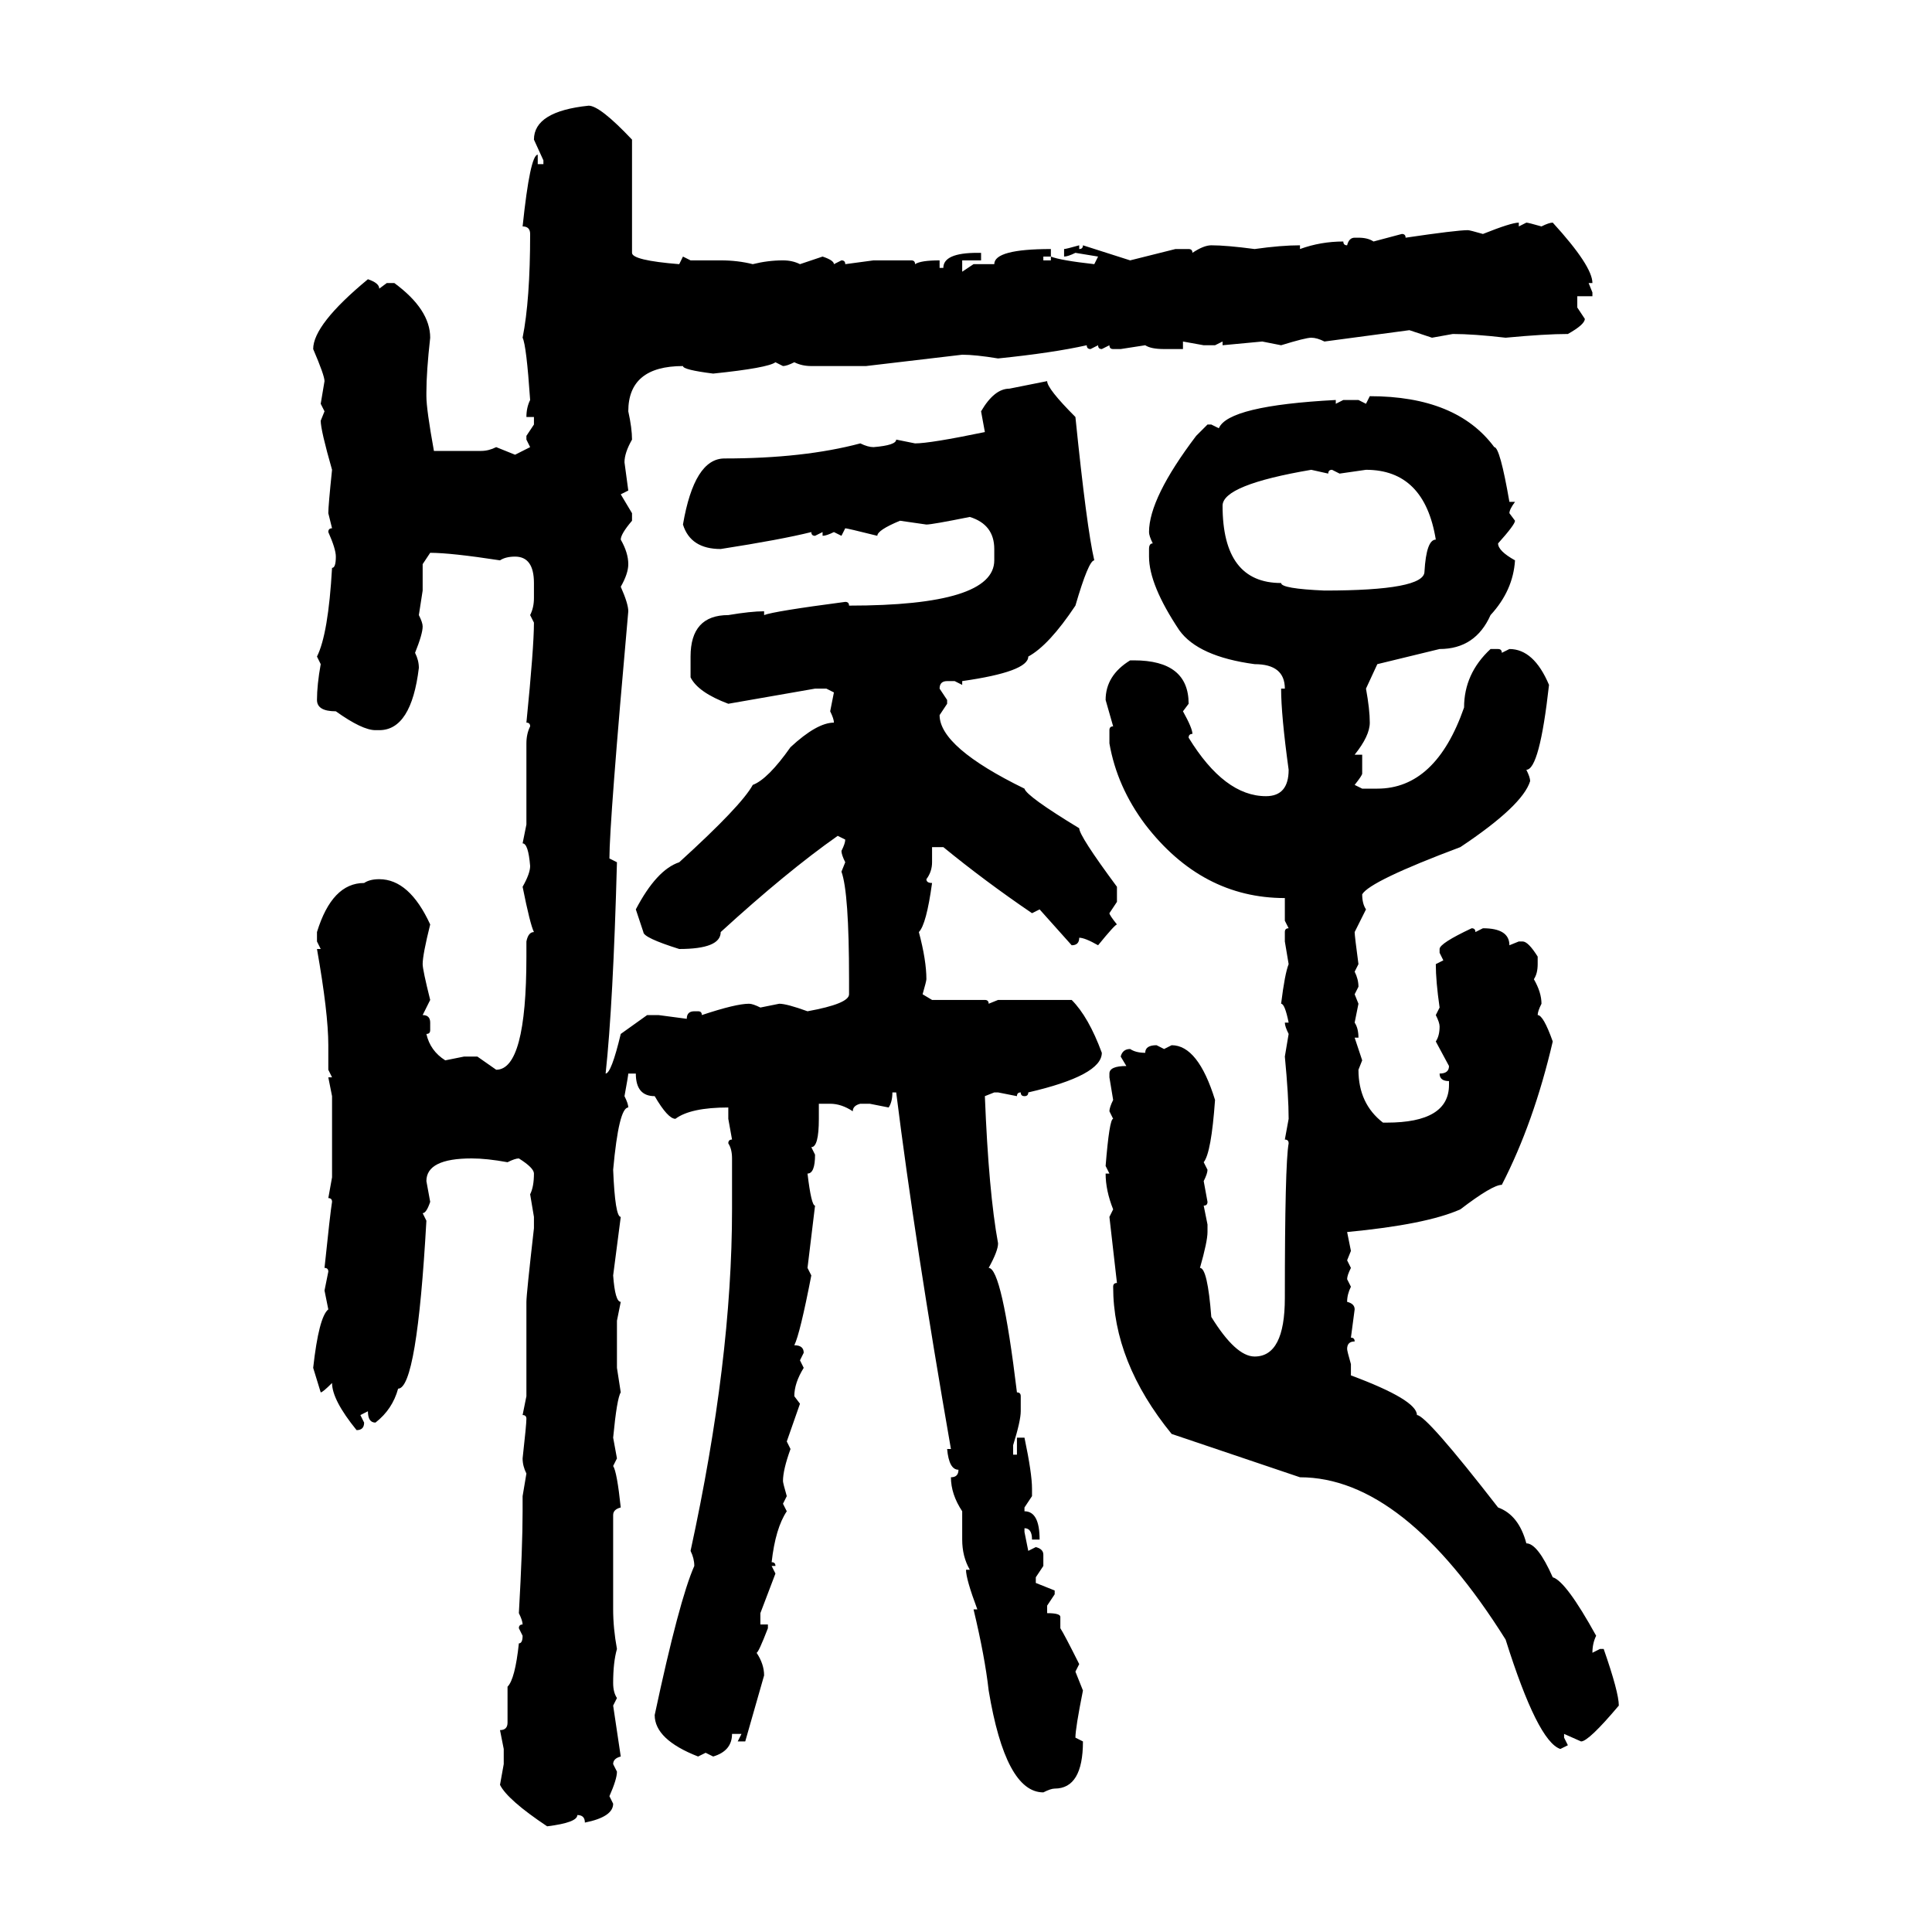 <svg xmlns="http://www.w3.org/2000/svg" xmlns:xlink="http://www.w3.org/1999/xlink" width="300" height="300"><path d="M91.41 16.41L91.41 16.41Q93.16 16.41 98.14 21.68L98.14 21.68L98.14 39.26Q98.14 40.43 105.47 41.02L105.47 41.02L106.05 39.84L107.23 40.43L111.91 40.43Q114.55 40.43 116.89 41.02L116.89 41.02Q119.24 40.43 121.58 40.43L121.58 40.43Q123.05 40.43 124.22 41.02L124.22 41.02L127.73 39.84Q129.49 40.43 129.49 41.02L129.49 41.02L130.66 40.43Q131.25 40.43 131.25 41.02L131.25 41.02L135.64 40.43L141.50 40.43Q142.09 40.43 142.09 41.02L142.09 41.02Q142.97 40.43 145.90 40.43L145.90 40.43L145.90 41.60L146.48 41.60Q146.48 39.26 151.76 39.26L151.76 39.26L152.34 39.26L152.34 40.43L149.41 40.43L149.41 42.19L151.17 41.02L154.39 41.02Q154.39 38.67 163.18 38.67L163.18 38.67L163.18 39.84L162.01 39.84L162.01 40.43L163.18 40.43L163.18 39.84Q164.65 40.43 169.92 41.02L169.92 41.02L170.51 39.84L166.99 39.26Q165.82 39.84 165.23 39.84L165.23 39.84L165.23 38.67Q165.53 38.67 167.58 38.09L167.58 38.09L167.58 38.67Q168.16 38.67 168.16 38.09L168.16 38.09L175.49 40.43L182.52 38.67L184.57 38.67Q185.16 38.67 185.16 39.26L185.16 39.26Q186.91 38.09 188.09 38.09L188.09 38.09Q190.43 38.09 194.82 38.67L194.82 38.67Q198.93 38.09 201.86 38.09L201.86 38.09L201.86 38.67Q205.08 37.50 208.59 37.50L208.59 37.50Q208.59 38.09 209.18 38.09L209.18 38.09Q209.47 36.91 210.35 36.91L210.35 36.91L210.94 36.91Q212.40 36.91 213.28 37.50L213.28 37.50L217.68 36.33Q218.26 36.33 218.26 36.91L218.26 36.91Q226.17 35.74 227.93 35.74L227.93 35.74Q228.22 35.74 230.27 36.33L230.27 36.33Q234.67 34.57 235.84 34.57L235.84 34.57L235.84 35.16L237.01 34.57Q237.30 34.57 239.36 35.16L239.36 35.16Q240.53 34.57 241.11 34.57L241.11 34.57Q247.27 41.31 247.27 43.95L247.27 43.95L246.68 43.95L247.27 45.41L247.27 46.00L244.92 46.00L244.92 47.75L246.09 49.51Q246.09 50.39 243.46 51.86L243.46 51.86Q239.94 51.86 233.79 52.44L233.79 52.44Q228.81 51.86 225.59 51.86L225.59 51.86L222.36 52.44L218.85 51.27L205.66 53.03Q204.49 52.44 203.61 52.44L203.61 52.44Q202.73 52.44 198.93 53.61L198.93 53.61L196.00 53.03L189.84 53.61L189.84 53.03L188.67 53.61L186.91 53.61L183.69 53.03L183.69 54.20L180.76 54.20Q178.71 54.20 177.83 53.61L177.83 53.61L174.02 54.20L172.85 54.20Q172.27 54.20 172.27 53.61L172.27 53.61L171.09 54.20Q170.51 54.20 170.51 53.61L170.51 53.61L169.34 54.20Q168.75 54.20 168.75 53.61L168.75 53.61Q163.48 54.79 154.98 55.66L154.98 55.66Q151.46 55.08 149.41 55.08L149.41 55.08L134.47 56.84L125.98 56.84Q124.51 56.84 123.34 56.25L123.34 56.25Q122.17 56.84 121.58 56.84L121.58 56.84L120.41 56.25Q119.24 57.13 110.74 58.01L110.74 58.01Q106.05 57.42 106.05 56.84L106.05 56.84Q97.56 56.84 97.56 63.87L97.56 63.87Q98.14 66.50 98.14 68.26L98.14 68.26Q96.97 70.31 96.97 71.78L96.97 71.78L97.56 76.17L96.39 76.76L98.14 79.69L98.14 80.86Q96.39 82.91 96.39 83.79L96.39 83.79Q97.56 85.84 97.56 87.60L97.56 87.60Q97.56 89.06 96.39 91.11L96.39 91.11Q97.56 93.75 97.56 94.92L97.56 94.92Q94.63 127.73 94.63 133.30L94.63 133.30L95.80 133.89Q95.21 155.86 94.04 166.70L94.04 166.70Q94.92 166.70 96.39 160.55L96.39 160.55L100.49 157.62L102.25 157.62L106.64 158.20Q106.64 157.03 107.81 157.03L107.81 157.03L108.40 157.03Q108.98 157.03 108.98 157.62L108.98 157.62Q114.26 155.86 116.31 155.86L116.31 155.86Q116.89 155.86 118.07 156.45L118.07 156.45L121.00 155.86Q122.17 155.86 125.39 157.03L125.39 157.03Q131.84 155.86 131.84 154.39L131.84 154.39L131.84 152.05Q131.84 138.57 130.66 135.35L130.66 135.35L131.25 133.89Q130.66 132.71 130.66 132.13L130.66 132.13Q131.25 130.96 131.25 130.37L131.25 130.37L130.08 129.79Q122.17 135.35 111.91 144.73L111.91 144.73Q111.91 147.36 105.47 147.36L105.47 147.36Q99.90 145.61 99.90 144.73L99.90 144.73L98.73 141.21Q101.95 135.06 105.47 133.89L105.47 133.89Q115.14 125.10 116.89 121.88L116.89 121.88Q119.24 121.00 122.75 116.02L122.75 116.02Q126.86 112.21 129.49 112.21L129.49 112.21Q129.49 111.62 128.91 110.45L128.91 110.45L129.49 107.52L128.32 106.93L126.56 106.93L113.09 109.28Q108.40 107.52 107.23 105.18L107.23 105.18L107.23 101.95Q107.23 95.51 113.09 95.51L113.09 95.51Q116.60 94.92 118.65 94.92L118.65 94.92L118.65 95.51Q120.12 94.92 131.25 93.46L131.25 93.46Q131.84 93.46 131.84 94.04L131.84 94.04Q154.39 94.04 154.39 87.01L154.39 87.01L154.39 85.25Q154.39 81.45 150.59 80.27L150.59 80.27Q144.73 81.45 143.85 81.45L143.85 81.45L139.75 80.86Q136.23 82.32 136.23 83.20L136.23 83.20Q131.54 82.03 131.25 82.03L131.25 82.03L130.66 83.20L129.49 82.62Q128.32 83.20 127.73 83.20L127.73 83.20L127.73 82.62L126.56 83.20Q125.98 83.20 125.98 82.62L125.98 82.62Q121.29 83.79 111.91 85.25L111.91 85.25Q107.23 85.25 106.05 81.45L106.05 81.45Q107.81 71.19 112.50 71.19L112.50 71.19Q124.80 71.19 133.59 68.85L133.59 68.85Q134.77 69.43 135.64 69.43L135.64 69.43Q139.16 69.14 139.16 68.26L139.16 68.26L142.09 68.85Q144.43 68.85 152.93 67.09L152.93 67.09L152.34 63.87Q154.39 60.35 156.74 60.35L156.74 60.35L162.60 59.18Q162.60 60.35 166.99 64.75L166.99 64.75Q168.75 82.03 169.92 87.01L169.92 87.01Q169.04 87.01 166.99 94.04L166.99 94.04Q162.89 100.20 159.67 101.95L159.67 101.95Q159.67 104.30 149.41 105.76L149.41 105.76L149.41 106.35L148.24 105.76L147.07 105.76Q145.90 105.76 145.90 106.93L145.90 106.93L147.07 108.69L147.07 109.28L145.90 111.04Q145.90 116.02 159.08 122.46L159.08 122.46Q159.38 123.63 167.58 128.61L167.58 128.61Q167.58 129.79 173.44 137.70L173.44 137.70L173.44 140.04L172.27 141.80Q172.27 142.09 173.44 143.55L173.44 143.55Q173.14 143.55 170.51 146.78L170.51 146.78Q168.46 145.61 167.58 145.61L167.58 145.61Q167.58 146.78 166.41 146.78L166.41 146.78L161.43 141.21L160.25 141.80Q152.93 136.82 146.48 131.54L146.48 131.54L144.73 131.54L144.73 133.89Q144.73 135.35 143.85 136.52L143.85 136.52Q143.85 137.11 144.73 137.11L144.73 137.11Q143.85 143.55 142.68 144.73L142.68 144.73Q143.85 149.12 143.85 152.05L143.85 152.05Q143.85 152.34 143.26 154.39L143.26 154.39L144.73 155.27L152.93 155.27Q153.52 155.27 153.52 155.86L153.52 155.86L154.98 155.27L166.41 155.27Q169.04 157.91 171.09 163.48L171.09 163.48Q171.09 166.99 159.67 169.63L159.67 169.63Q159.67 170.21 159.08 170.21L159.08 170.21Q158.50 170.21 158.50 169.63L158.50 169.63Q157.91 169.63 157.91 170.21L157.91 170.21L154.98 169.63L154.39 169.63L152.93 170.21Q153.52 185.16 154.98 193.07L154.98 193.07Q154.98 194.24 153.52 196.88L153.52 196.88Q155.57 196.88 157.91 216.21L157.91 216.21Q158.50 216.21 158.50 216.80L158.50 216.80L158.50 219.14Q158.50 220.61 157.32 224.41L157.32 224.41L157.32 225.88L157.91 225.88L157.91 223.24L159.08 223.24Q160.25 228.81 160.25 231.15L160.25 231.15L160.25 232.32L159.08 234.08L159.08 234.67Q161.43 234.67 161.43 239.06L161.43 239.06L160.25 239.06Q160.25 237.30 159.08 237.30L159.08 237.30L159.08 237.89L159.67 240.82L160.84 240.23Q162.01 240.53 162.01 241.41L162.01 241.41L162.01 243.16L160.84 244.92L160.84 245.80L163.77 246.97L163.77 247.56L162.60 249.32L162.60 250.49Q164.65 250.49 164.65 251.07L164.65 251.07L164.65 252.83Q165.23 253.71 167.58 258.40L167.58 258.40L166.99 259.57L168.16 262.50Q166.99 268.36 166.99 269.82L166.99 269.82L168.16 270.41Q168.16 277.73 163.77 277.73L163.77 277.73Q163.18 277.73 162.01 278.32L162.01 278.32Q156.15 278.32 153.52 262.50L153.52 262.50Q152.93 257.23 151.17 249.90L151.17 249.90L151.76 249.90Q150 245.21 150 243.75L150 243.75L150.59 243.75Q149.41 241.70 149.41 239.06L149.41 239.06L149.41 234.67Q147.66 232.03 147.66 229.39L147.66 229.39Q148.83 229.39 148.83 228.22L148.83 228.22Q147.36 228.22 147.07 225L147.07 225L147.66 225Q142.09 193.07 139.16 169.63L139.16 169.63L138.57 169.63Q138.57 171.09 137.99 171.97L137.99 171.97L135.06 171.39L133.59 171.39Q132.42 171.68 132.42 172.56L132.42 172.56Q130.66 171.39 128.91 171.39L128.91 171.39L127.15 171.39L127.15 173.73Q127.15 178.13 125.98 178.13L125.98 178.13L126.56 179.30Q126.56 182.23 125.39 182.23L125.39 182.23Q125.98 187.21 126.56 187.21L126.56 187.21L125.39 196.88L125.98 198.05Q124.22 207.13 123.34 208.89L123.34 208.89Q124.80 208.89 124.80 210.06L124.80 210.06L124.22 211.23L124.80 212.40Q123.34 214.75 123.34 216.80L123.34 216.80L124.22 217.97L122.17 223.83L122.75 225Q121.58 228.22 121.58 229.98L121.58 229.98Q121.58 230.27 122.17 232.32L122.17 232.32L121.58 233.50L122.17 234.67Q120.41 237.30 119.82 242.58L119.82 242.58Q120.41 242.58 120.41 243.16L120.41 243.16L119.82 243.16L120.41 244.34L118.07 250.49L118.07 252.25L119.24 252.25L119.24 252.83Q117.77 256.64 117.48 256.64L117.48 256.64Q118.65 258.40 118.65 260.16L118.65 260.16L115.72 270.41L114.55 270.41L115.14 269.24L113.67 269.24Q113.67 271.88 110.74 272.75L110.74 272.75L109.57 272.17L108.40 272.75Q101.66 270.12 101.66 266.31L101.66 266.31Q105.47 248.44 107.81 243.16L107.81 243.16Q107.81 241.99 107.23 240.82L107.23 240.82Q113.67 211.23 113.67 187.79L113.67 187.79L113.67 179.88Q113.67 178.42 113.09 177.54L113.09 177.54Q113.09 176.95 113.67 176.95L113.67 176.95L113.09 173.73L113.09 171.97Q107.23 171.97 104.88 173.73L104.88 173.73Q103.71 173.73 101.66 170.21L101.66 170.21Q98.73 170.21 98.73 166.70L98.73 166.70L97.56 166.70Q97.56 166.99 96.97 170.21L96.97 170.21Q97.56 171.39 97.56 171.97L97.56 171.97Q96.09 171.97 95.21 181.64L95.21 181.64Q95.51 188.96 96.39 188.96L96.39 188.96L95.21 198.05Q95.51 202.15 96.39 202.15L96.39 202.15L95.80 205.08L95.80 212.40L96.39 216.21Q95.80 217.09 95.21 223.24L95.21 223.24L95.80 226.46L95.21 227.64Q95.80 228.52 96.39 234.08L96.39 234.08Q95.21 234.38 95.21 235.25L95.21 235.25L95.21 249.90Q95.21 252.83 95.80 256.05L95.80 256.05Q95.21 258.11 95.21 261.33L95.21 261.33Q95.21 262.79 95.80 263.67L95.80 263.67L95.21 264.84L96.39 272.75Q95.21 273.05 95.21 273.93L95.21 273.93L95.80 275.10Q95.80 276.27 94.63 278.91L94.63 278.91L95.21 280.08Q95.21 282.13 90.82 283.01L90.82 283.01Q90.82 281.84 89.65 281.84L89.65 281.84Q89.65 283.01 84.96 283.59L84.96 283.59Q78.81 279.49 77.64 277.15L77.64 277.15L78.22 273.93L78.22 271.58L77.64 268.65Q78.81 268.65 78.81 267.48L78.81 267.48L78.81 261.91Q79.98 260.74 80.57 255.18L80.57 255.18Q81.15 255.18 81.15 254.00L81.15 254.00L80.57 252.83Q80.57 252.25 81.15 252.25L81.15 252.25Q81.15 251.66 80.57 250.49L80.57 250.49Q81.15 240.23 81.15 234.67L81.15 234.67L81.15 232.32L81.74 228.81Q81.15 227.64 81.15 226.46L81.15 226.46Q81.74 221.19 81.74 220.31L81.74 220.31Q81.74 219.73 81.15 219.73L81.15 219.73L81.74 216.80L81.74 202.15Q81.74 200.98 82.91 190.72L82.91 190.72L82.91 188.96L82.32 185.45Q82.91 184.28 82.91 182.23L82.91 182.23Q82.91 181.35 80.57 179.88L80.57 179.88Q79.98 179.88 78.81 180.47L78.81 180.47Q75.59 179.88 73.24 179.88L73.24 179.88Q66.21 179.88 66.21 183.40L66.21 183.40L66.80 186.62Q66.21 188.38 65.63 188.38L65.63 188.38L66.21 189.55Q64.75 215.63 61.82 215.63L61.82 215.63Q60.94 218.85 58.30 220.90L58.30 220.90Q57.13 220.90 57.13 219.14L57.13 219.14L55.96 219.73L56.54 220.90Q56.54 222.07 55.37 222.07L55.37 222.07Q51.56 217.38 51.56 214.75L51.56 214.75Q50.10 216.21 49.80 216.21L49.80 216.21L48.63 212.40Q49.51 204.49 50.98 203.32L50.98 203.32L50.39 200.39L50.98 197.46Q50.98 196.88 50.39 196.88L50.39 196.88Q51.27 188.38 51.56 186.62L51.56 186.62Q51.56 186.04 50.98 186.04L50.98 186.04L51.56 182.81L51.56 170.21L50.98 167.29L51.56 167.29L50.98 166.11L50.98 162.30Q50.98 157.32 49.22 147.36L49.22 147.36L49.80 147.36L49.22 146.19L49.22 144.73Q51.56 137.11 56.54 137.11L56.54 137.11Q57.42 136.52 58.89 136.52L58.89 136.52Q63.57 136.52 66.80 143.55L66.80 143.55Q65.63 148.24 65.63 149.71L65.63 149.71Q65.63 150.59 66.80 155.27L66.80 155.27L65.63 157.62Q66.80 157.62 66.80 158.79L66.80 158.79L66.80 159.96Q66.80 160.55 66.21 160.55L66.21 160.55Q66.80 163.18 69.14 164.65L69.14 164.65L72.07 164.06L74.12 164.06L77.05 166.11Q81.74 166.11 81.74 148.54L81.74 148.54L81.74 146.19Q82.03 144.73 82.91 144.73L82.91 144.73Q82.32 143.55 81.15 137.70L81.15 137.70Q82.32 135.64 82.32 134.47L82.32 134.47Q82.03 130.96 81.15 130.96L81.15 130.96L81.74 128.03L81.74 115.43Q81.74 113.96 82.32 112.79L82.32 112.79Q82.32 112.21 81.74 112.21L81.74 112.21Q82.91 100.49 82.91 96.68L82.91 96.68L82.32 95.51Q82.91 94.34 82.91 92.87L82.91 92.87L82.91 90.53Q82.91 86.43 79.98 86.43L79.98 86.43Q78.52 86.43 77.64 87.01L77.64 87.01Q70.02 85.84 66.80 85.84L66.80 85.84L65.63 87.60L65.63 91.70L65.04 95.51Q65.63 96.68 65.63 97.27L65.63 97.27Q65.63 98.44 64.45 101.37L64.45 101.37Q65.04 102.54 65.04 103.71L65.04 103.71Q63.87 113.38 58.89 113.38L58.89 113.38L58.30 113.38Q56.25 113.38 52.15 110.45L52.15 110.45Q49.22 110.45 49.22 108.69L49.22 108.69Q49.22 106.35 49.80 103.13L49.80 103.13L49.22 101.95Q50.98 98.44 51.56 88.18L51.56 88.18Q52.15 88.18 52.15 86.43L52.15 86.43Q52.15 85.25 50.98 82.62L50.98 82.62Q50.98 82.03 51.56 82.03L51.56 82.03L50.98 79.69Q50.98 78.52 51.56 72.95L51.56 72.95Q49.80 66.80 49.80 65.33L49.80 65.33L50.39 63.87L49.80 62.70L50.39 59.18Q50.39 58.30 48.63 54.20L48.63 54.20Q48.63 50.39 57.13 43.36L57.13 43.36Q58.89 43.95 58.89 44.82L58.89 44.82L60.06 43.95L61.23 43.95Q66.80 48.05 66.80 52.44L66.80 52.44Q66.21 57.71 66.21 60.94L66.21 60.94L66.21 61.52Q66.21 63.57 67.38 70.02L67.38 70.02L74.71 70.02Q75.88 70.02 77.05 69.43L77.05 69.43L79.98 70.61L82.32 69.43L81.74 68.26L81.74 67.68L82.91 65.92L82.91 64.75L81.74 64.75Q81.74 63.28 82.32 62.11L82.32 62.11Q81.74 53.61 81.15 52.44L81.15 52.44Q82.32 46.58 82.32 36.33L82.32 36.33Q82.32 35.16 81.15 35.16L81.15 35.16Q82.32 24.02 83.50 24.02L83.50 24.02L83.50 25.49L84.38 25.49L84.38 24.90L82.91 21.68Q82.91 17.29 91.41 16.41ZM212.11 62.70L212.70 61.52Q226.17 61.52 232.03 69.43L232.03 69.43Q232.91 69.43 234.38 77.93L234.38 77.93L235.25 77.93Q234.38 79.10 234.38 79.69L234.38 79.69L235.25 80.86Q235.25 81.45 232.62 84.38L232.62 84.38Q232.62 85.55 235.25 87.01L235.25 87.01Q234.96 91.70 231.45 95.51L231.45 95.51Q229.10 100.78 223.54 100.78L223.54 100.78L213.87 103.13L212.11 106.93Q212.70 110.16 212.70 112.21L212.70 112.21Q212.70 114.26 210.35 117.19L210.35 117.19L211.52 117.19L211.52 120.12Q211.52 120.41 210.35 121.88L210.35 121.88L211.52 122.46L213.87 122.46Q222.95 122.46 227.34 109.86L227.34 109.86Q227.34 104.59 231.45 100.78L231.45 100.78L232.62 100.78Q233.20 100.78 233.20 101.37L233.20 101.37L234.38 100.78Q238.18 100.78 240.53 106.35L240.53 106.35Q239.06 119.53 237.01 119.53L237.01 119.53Q237.60 120.70 237.60 121.29L237.60 121.29Q236.43 125.10 226.76 131.54L226.76 131.54Q212.70 136.82 211.52 138.87L211.52 138.87Q211.52 140.33 212.11 141.21L212.11 141.21L210.35 144.73Q210.35 145.31 210.94 149.71L210.94 149.71L210.35 150.88Q210.94 152.05 210.94 153.22L210.94 153.22L210.35 154.39L210.94 155.86L210.35 158.79Q210.94 159.67 210.94 161.13L210.94 161.13L210.35 161.13L211.52 164.65L210.94 166.11Q210.94 171.39 214.75 174.32L214.75 174.32L215.33 174.32Q225 174.32 225 168.46L225 168.46L225 167.87Q223.54 167.87 223.54 166.70L223.54 166.70Q225 166.70 225 165.53L225 165.53L222.95 161.72Q223.54 160.84 223.54 159.38L223.54 159.38Q223.54 158.79 222.95 157.62L222.95 157.62L223.54 156.45Q222.95 152.34 222.95 149.71L222.95 149.71L224.12 149.12L223.54 147.95L223.54 147.36Q223.54 146.48 228.52 144.14L228.52 144.14Q229.10 144.14 229.10 144.73L229.10 144.73L230.27 144.14Q234.38 144.14 234.38 146.78L234.38 146.78L235.84 146.19L236.43 146.19Q237.30 146.19 238.77 148.54L238.77 148.54L238.77 149.71Q238.77 151.17 238.18 152.05L238.18 152.05Q239.36 154.10 239.36 155.86L239.36 155.86Q238.77 157.03 238.77 157.62L238.77 157.62Q239.65 157.62 241.11 161.72L241.11 161.72Q238.18 174.32 233.20 183.98L233.20 183.98Q231.74 183.98 226.76 187.79L226.76 187.79Q221.48 190.14 209.18 191.31L209.18 191.31L209.77 194.24L209.18 195.70L209.77 196.88Q209.18 198.05 209.18 198.63L209.18 198.63L209.77 199.80Q209.18 200.98 209.18 202.15L209.18 202.15Q210.35 202.44 210.35 203.32L210.35 203.32L209.77 207.71Q210.35 207.71 210.35 208.30L210.35 208.30Q209.18 208.30 209.18 209.47L209.18 209.47Q209.18 209.77 209.77 211.82L209.77 211.82L209.77 213.57Q220.02 217.38 220.02 219.73L220.02 219.73Q221.48 219.73 232.62 234.08L232.62 234.08Q235.84 235.25 237.01 239.65L237.01 239.65Q238.77 239.65 241.11 244.92L241.11 244.92Q243.16 245.51 247.85 254.00L247.85 254.00Q247.27 255.18 247.27 256.64L247.27 256.64L248.44 256.05L249.02 256.05Q251.37 262.79 251.37 264.84L251.37 264.84Q246.68 270.41 245.51 270.41L245.51 270.41L242.87 269.24L242.87 269.82L243.46 271.00L242.29 271.58Q238.77 270.41 233.79 254.59L233.79 254.59Q217.97 229.39 201.86 229.39L201.86 229.39L181.93 222.66Q172.85 211.52 172.85 199.80L172.85 199.80Q172.85 199.22 173.44 199.22L173.44 199.22L172.27 188.96L172.85 187.79Q171.68 184.86 171.68 182.23L171.68 182.23L172.27 182.23L171.68 181.05Q172.27 173.73 172.85 173.73L172.85 173.73L172.27 172.56Q172.27 171.97 172.85 170.80L172.85 170.80L172.27 167.29L172.27 166.70Q172.27 165.53 174.90 165.53L174.90 165.53L174.02 164.06Q174.32 162.89 175.49 162.89L175.49 162.89Q176.37 163.48 177.83 163.48L177.83 163.48Q177.83 162.30 179.59 162.30L179.59 162.30L180.76 162.89L181.93 162.30Q186.04 162.30 188.67 170.80L188.67 170.80Q188.09 179.00 186.91 180.47L186.91 180.47L187.50 181.64Q187.50 182.23 186.91 183.40L186.91 183.40L187.50 186.62Q187.50 187.21 186.91 187.21L186.91 187.21L187.50 190.14L187.50 191.31Q187.50 192.77 186.33 196.88L186.33 196.88Q187.50 196.88 188.09 204.49L188.09 204.49Q191.89 210.64 194.82 210.64L194.82 210.64Q199.51 210.64 199.51 201.56L199.51 201.56Q199.51 180.76 200.10 177.54L200.10 177.54Q200.10 176.95 199.51 176.95L199.51 176.95L200.10 173.73Q200.10 170.21 199.51 164.06L199.51 164.06L200.10 160.55Q199.51 159.38 199.51 158.79L199.51 158.79L200.10 158.79Q199.51 155.86 198.93 155.86L198.93 155.86Q199.51 151.17 200.10 149.71L200.10 149.71L199.51 146.19L199.51 144.73Q199.51 144.14 200.10 144.14L200.10 144.14L199.51 142.97L199.51 139.45Q186.62 139.45 177.83 128.03L177.83 128.03Q173.44 122.17 172.27 115.43L172.27 115.43L172.27 113.38Q172.27 112.79 172.85 112.79L172.85 112.79L171.68 108.69Q171.68 104.88 175.49 102.54L175.49 102.54L176.07 102.54Q184.57 102.54 184.57 109.28L184.57 109.28L183.69 110.45Q185.16 113.09 185.16 113.96L185.16 113.96Q184.57 113.96 184.57 114.55L184.57 114.55Q190.14 123.63 196.58 123.63L196.58 123.63Q200.10 123.63 200.10 119.53L200.10 119.53Q198.93 111.04 198.93 106.93L198.93 106.93L199.51 106.93Q199.51 103.13 194.82 103.13L194.82 103.13Q186.04 101.95 183.11 97.85L183.11 97.85Q178.42 90.82 178.42 86.43L178.42 86.43L178.42 85.25Q178.42 84.38 179.00 84.38L179.00 84.38Q178.42 83.20 178.42 82.62L178.42 82.62Q178.42 77.34 185.74 67.68L185.74 67.68L187.50 65.92L188.09 65.92L189.26 66.50Q190.72 62.99 207.42 62.11L207.42 62.11L207.42 62.70L208.59 62.11L210.94 62.11L212.11 62.70ZM189.84 78.52L189.84 78.52Q189.84 90.53 198.93 90.53L198.93 90.53Q198.93 91.41 205.66 91.70L205.66 91.70Q221.19 91.70 221.19 88.77L221.19 88.77Q221.48 83.79 222.95 83.79L222.95 83.79Q221.19 72.95 212.11 72.95L212.11 72.95L208.01 73.54L206.84 72.95Q206.25 72.95 206.25 73.54L206.25 73.54L203.61 72.95Q189.84 75.29 189.84 78.52Z"/></svg>